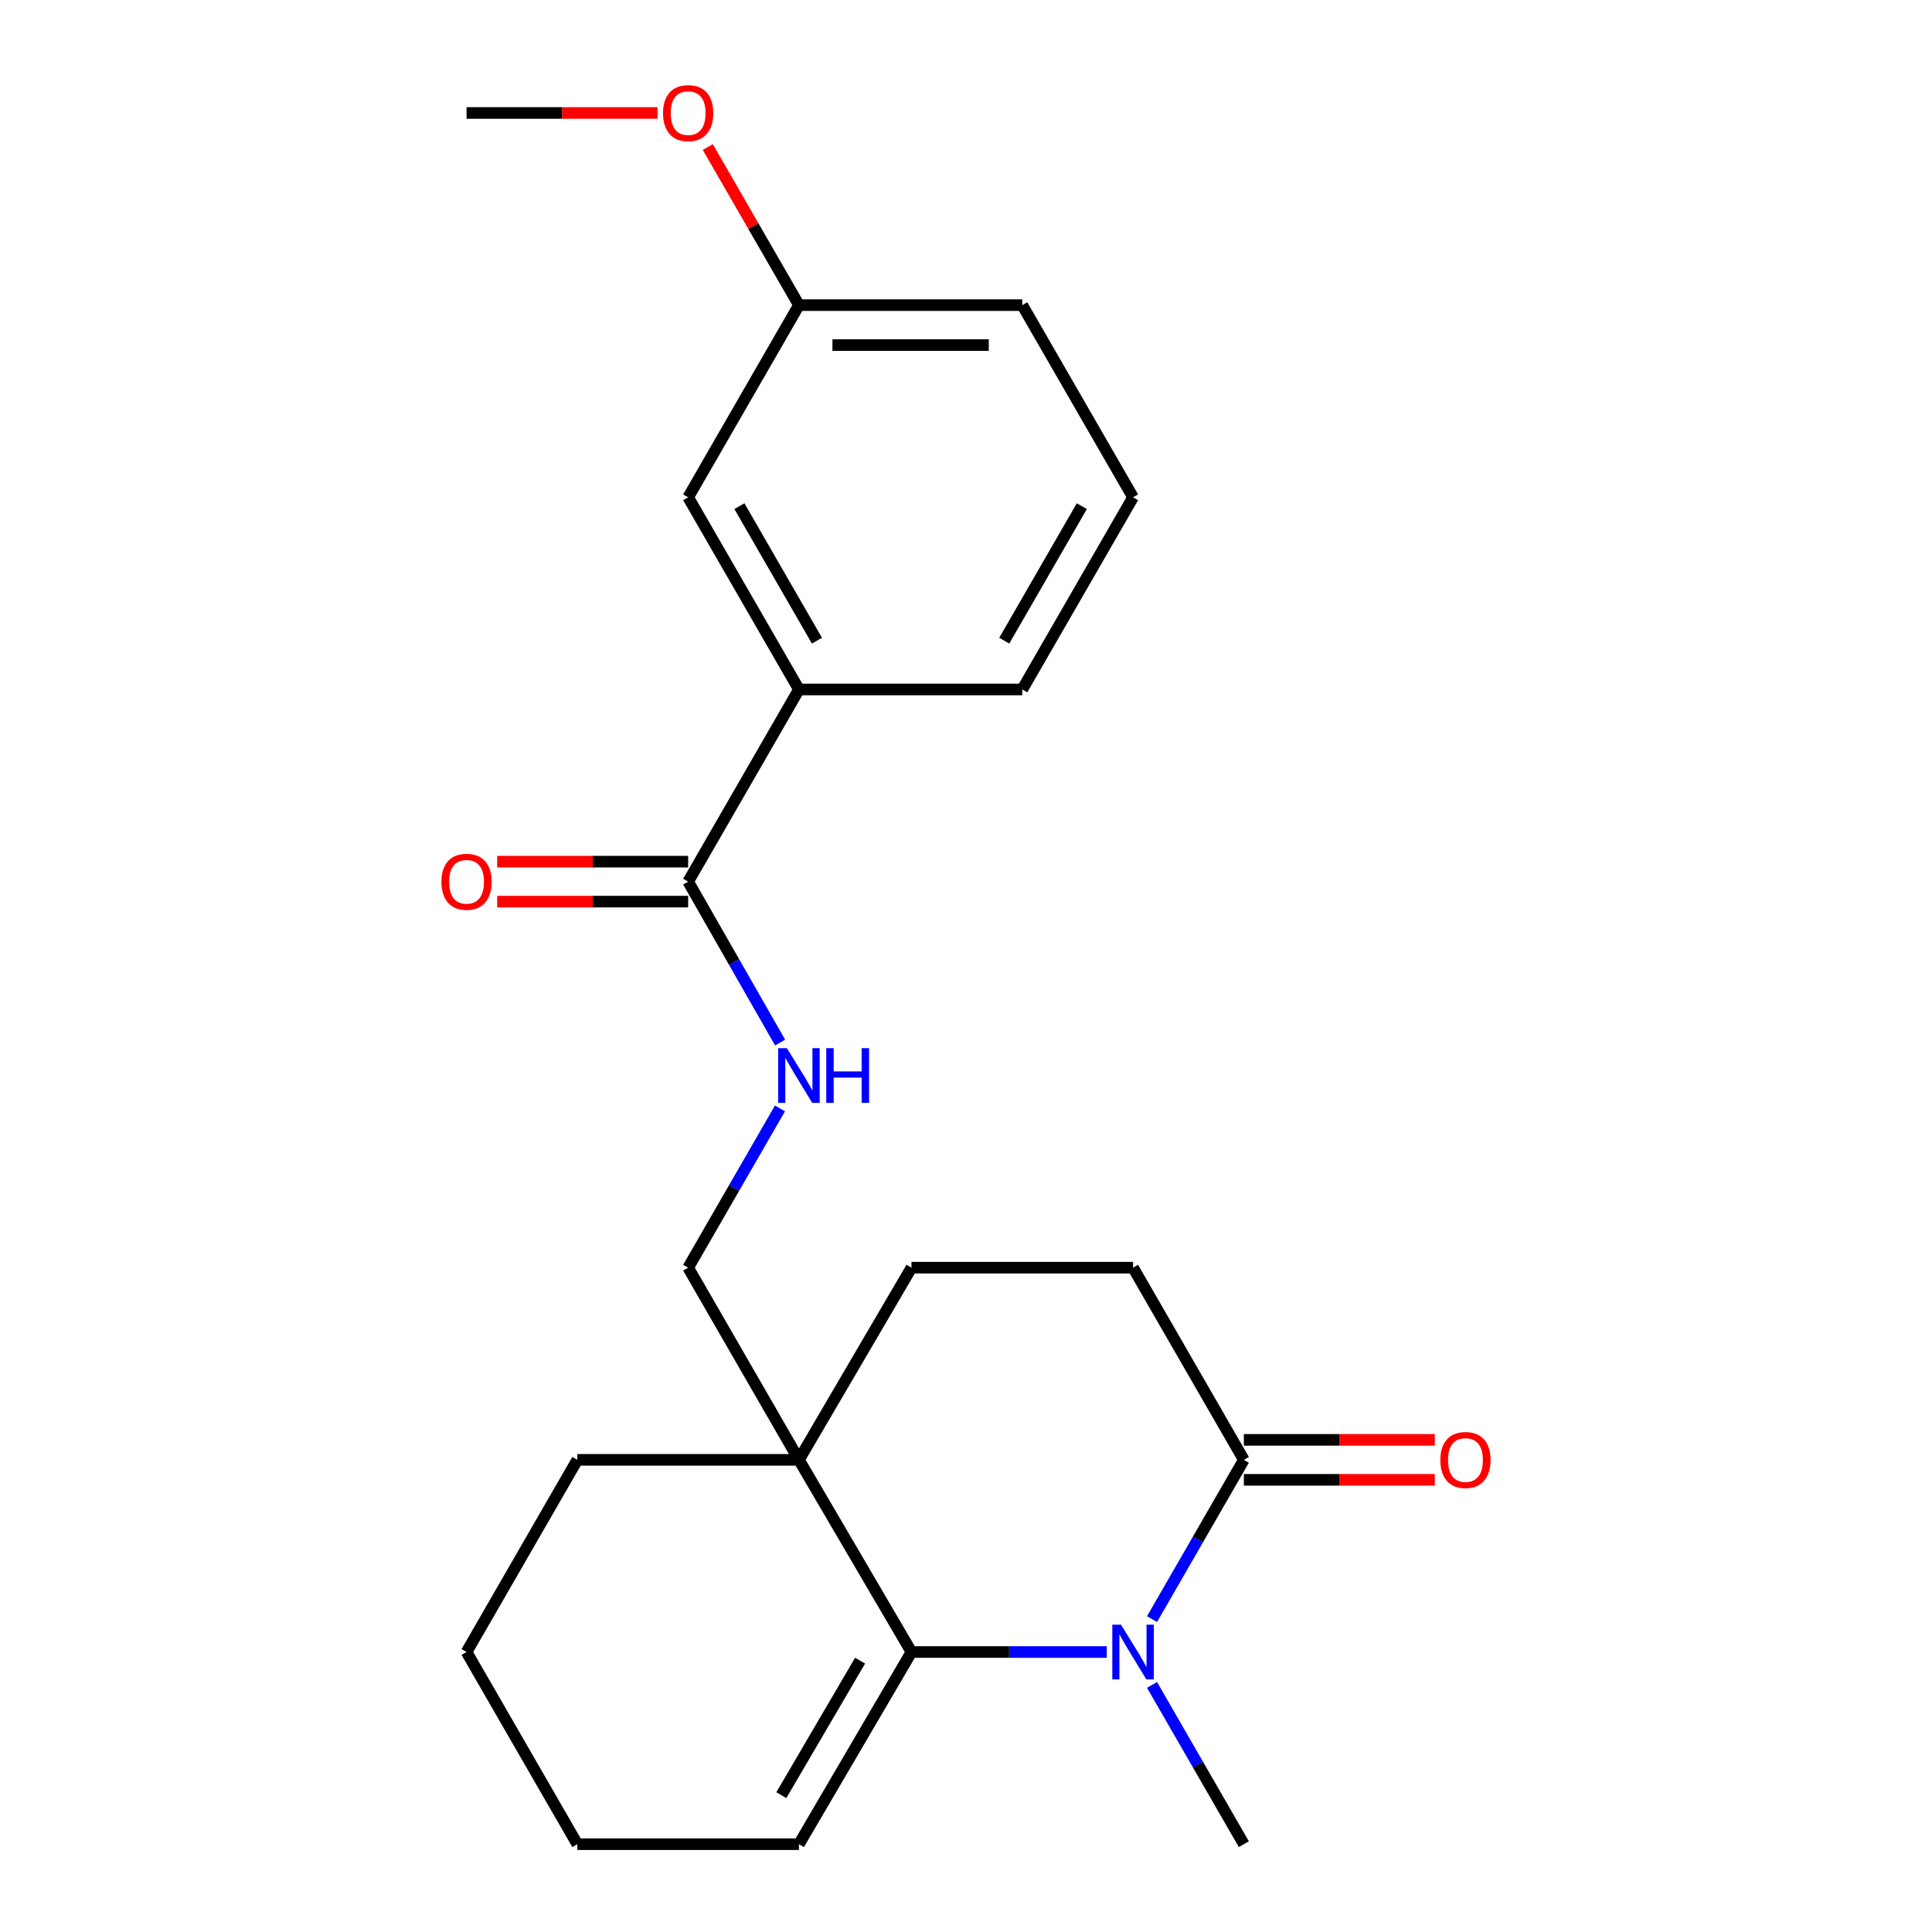 <?xml version='1.0' encoding='iso-8859-1'?>
<svg version='1.1' baseProfile='full'
              xmlns='http://www.w3.org/2000/svg'
                      xmlns:rdkit='http://www.rdkit.org/xml'
                      xmlns:xlink='http://www.w3.org/1999/xlink'
                  xml:space='preserve'
width='1000px' height='1000px' viewBox='0 0 1000 1000'>
<!-- END OF HEADER -->
<rect style='opacity:1.0;fill:#FFFFFF;stroke:none' width='1000' height='1000' x='0' y='0'> </rect>
<path class='bond-0' d='M 572.861,855.08 L 522.318,855.08' style='fill:none;fill-rule:evenodd;stroke:#0000FF;stroke-width:6px;stroke-linecap:butt;stroke-linejoin:miter;stroke-opacity:1' />
<path class='bond-0' d='M 522.318,855.08 L 471.775,855.08' style='fill:none;fill-rule:evenodd;stroke:#000000;stroke-width:6px;stroke-linecap:butt;stroke-linejoin:miter;stroke-opacity:1' />
<path class='bond-1' d='M 596.287,838.05 L 620.05,796.832' style='fill:none;fill-rule:evenodd;stroke:#0000FF;stroke-width:6px;stroke-linecap:butt;stroke-linejoin:miter;stroke-opacity:1' />
<path class='bond-1' d='M 620.05,796.832 L 643.814,755.614' style='fill:none;fill-rule:evenodd;stroke:#000000;stroke-width:6px;stroke-linecap:butt;stroke-linejoin:miter;stroke-opacity:1' />
<path class='bond-2' d='M 596.287,872.11 L 620.05,913.328' style='fill:none;fill-rule:evenodd;stroke:#0000FF;stroke-width:6px;stroke-linecap:butt;stroke-linejoin:miter;stroke-opacity:1' />
<path class='bond-2' d='M 620.05,913.328 L 643.814,954.545' style='fill:none;fill-rule:evenodd;stroke:#000000;stroke-width:6px;stroke-linecap:butt;stroke-linejoin:miter;stroke-opacity:1' />
<path class='bond-3' d='M 471.775,855.08 L 413.532,755.614' style='fill:none;fill-rule:evenodd;stroke:#000000;stroke-width:6px;stroke-linecap:butt;stroke-linejoin:miter;stroke-opacity:1' />
<path class='bond-4' d='M 471.775,855.08 L 413.532,954.545' style='fill:none;fill-rule:evenodd;stroke:#000000;stroke-width:6px;stroke-linecap:butt;stroke-linejoin:miter;stroke-opacity:1' />
<path class='bond-4' d='M 445.188,859.547 L 404.418,929.173' style='fill:none;fill-rule:evenodd;stroke:#000000;stroke-width:6px;stroke-linecap:butt;stroke-linejoin:miter;stroke-opacity:1' />
<path class='bond-5' d='M 413.532,755.614 L 356.186,656.149' style='fill:none;fill-rule:evenodd;stroke:#000000;stroke-width:6px;stroke-linecap:butt;stroke-linejoin:miter;stroke-opacity:1' />
<path class='bond-6' d='M 413.532,755.614 L 298.828,755.614' style='fill:none;fill-rule:evenodd;stroke:#000000;stroke-width:6px;stroke-linecap:butt;stroke-linejoin:miter;stroke-opacity:1' />
<path class='bond-7' d='M 413.532,755.614 L 471.775,656.149' style='fill:none;fill-rule:evenodd;stroke:#000000;stroke-width:6px;stroke-linecap:butt;stroke-linejoin:miter;stroke-opacity:1' />
<path class='bond-8' d='M 643.814,755.614 L 586.468,656.149' style='fill:none;fill-rule:evenodd;stroke:#000000;stroke-width:6px;stroke-linecap:butt;stroke-linejoin:miter;stroke-opacity:1' />
<path class='bond-9' d='M 643.814,765.957 L 693.233,765.957' style='fill:none;fill-rule:evenodd;stroke:#000000;stroke-width:6px;stroke-linecap:butt;stroke-linejoin:miter;stroke-opacity:1' />
<path class='bond-9' d='M 693.233,765.957 L 742.651,765.957' style='fill:none;fill-rule:evenodd;stroke:#FF0000;stroke-width:6px;stroke-linecap:butt;stroke-linejoin:miter;stroke-opacity:1' />
<path class='bond-9' d='M 643.814,745.271 L 693.233,745.271' style='fill:none;fill-rule:evenodd;stroke:#000000;stroke-width:6px;stroke-linecap:butt;stroke-linejoin:miter;stroke-opacity:1' />
<path class='bond-9' d='M 693.233,745.271 L 742.651,745.271' style='fill:none;fill-rule:evenodd;stroke:#FF0000;stroke-width:6px;stroke-linecap:butt;stroke-linejoin:miter;stroke-opacity:1' />
<path class='bond-10' d='M 356.186,456.333 L 379.987,497.983' style='fill:none;fill-rule:evenodd;stroke:#000000;stroke-width:6px;stroke-linecap:butt;stroke-linejoin:miter;stroke-opacity:1' />
<path class='bond-10' d='M 379.987,497.983 L 403.789,539.634' style='fill:none;fill-rule:evenodd;stroke:#0000FF;stroke-width:6px;stroke-linecap:butt;stroke-linejoin:miter;stroke-opacity:1' />
<path class='bond-11' d='M 356.186,456.333 L 413.532,356.867' style='fill:none;fill-rule:evenodd;stroke:#000000;stroke-width:6px;stroke-linecap:butt;stroke-linejoin:miter;stroke-opacity:1' />
<path class='bond-12' d='M 356.186,445.989 L 306.767,445.989' style='fill:none;fill-rule:evenodd;stroke:#000000;stroke-width:6px;stroke-linecap:butt;stroke-linejoin:miter;stroke-opacity:1' />
<path class='bond-12' d='M 306.767,445.989 L 257.349,445.989' style='fill:none;fill-rule:evenodd;stroke:#FF0000;stroke-width:6px;stroke-linecap:butt;stroke-linejoin:miter;stroke-opacity:1' />
<path class='bond-12' d='M 356.186,466.676 L 306.767,466.676' style='fill:none;fill-rule:evenodd;stroke:#000000;stroke-width:6px;stroke-linecap:butt;stroke-linejoin:miter;stroke-opacity:1' />
<path class='bond-12' d='M 306.767,466.676 L 257.349,466.676' style='fill:none;fill-rule:evenodd;stroke:#FF0000;stroke-width:6px;stroke-linecap:butt;stroke-linejoin:miter;stroke-opacity:1' />
<path class='bond-13' d='M 403.713,573.713 L 379.95,614.931' style='fill:none;fill-rule:evenodd;stroke:#0000FF;stroke-width:6px;stroke-linecap:butt;stroke-linejoin:miter;stroke-opacity:1' />
<path class='bond-13' d='M 379.95,614.931 L 356.186,656.149' style='fill:none;fill-rule:evenodd;stroke:#000000;stroke-width:6px;stroke-linecap:butt;stroke-linejoin:miter;stroke-opacity:1' />
<path class='bond-14' d='M 413.532,356.867 L 356.186,257.401' style='fill:none;fill-rule:evenodd;stroke:#000000;stroke-width:6px;stroke-linecap:butt;stroke-linejoin:miter;stroke-opacity:1' />
<path class='bond-14' d='M 422.851,331.615 L 382.709,261.989' style='fill:none;fill-rule:evenodd;stroke:#000000;stroke-width:6px;stroke-linecap:butt;stroke-linejoin:miter;stroke-opacity:1' />
<path class='bond-15' d='M 413.532,356.867 L 529.121,356.867' style='fill:none;fill-rule:evenodd;stroke:#000000;stroke-width:6px;stroke-linecap:butt;stroke-linejoin:miter;stroke-opacity:1' />
<path class='bond-16' d='M 471.775,656.149 L 586.468,656.149' style='fill:none;fill-rule:evenodd;stroke:#000000;stroke-width:6px;stroke-linecap:butt;stroke-linejoin:miter;stroke-opacity:1' />
<path class='bond-17' d='M 413.532,954.545 L 298.828,954.545' style='fill:none;fill-rule:evenodd;stroke:#000000;stroke-width:6px;stroke-linecap:butt;stroke-linejoin:miter;stroke-opacity:1' />
<path class='bond-18' d='M 356.186,257.401 L 413.532,157.936' style='fill:none;fill-rule:evenodd;stroke:#000000;stroke-width:6px;stroke-linecap:butt;stroke-linejoin:miter;stroke-opacity:1' />
<path class='bond-19' d='M 413.532,157.936 L 389.941,117.018' style='fill:none;fill-rule:evenodd;stroke:#000000;stroke-width:6px;stroke-linecap:butt;stroke-linejoin:miter;stroke-opacity:1' />
<path class='bond-19' d='M 389.941,117.018 L 366.35,76.1' style='fill:none;fill-rule:evenodd;stroke:#FF0000;stroke-width:6px;stroke-linecap:butt;stroke-linejoin:miter;stroke-opacity:1' />
<path class='bond-20' d='M 413.532,157.936 L 529.121,157.936' style='fill:none;fill-rule:evenodd;stroke:#000000;stroke-width:6px;stroke-linecap:butt;stroke-linejoin:miter;stroke-opacity:1' />
<path class='bond-20' d='M 430.871,178.622 L 511.783,178.622' style='fill:none;fill-rule:evenodd;stroke:#000000;stroke-width:6px;stroke-linecap:butt;stroke-linejoin:miter;stroke-opacity:1' />
<path class='bond-21' d='M 298.828,755.614 L 241.481,855.08' style='fill:none;fill-rule:evenodd;stroke:#000000;stroke-width:6px;stroke-linecap:butt;stroke-linejoin:miter;stroke-opacity:1' />
<path class='bond-22' d='M 340.318,58.47 L 290.9,58.47' style='fill:none;fill-rule:evenodd;stroke:#FF0000;stroke-width:6px;stroke-linecap:butt;stroke-linejoin:miter;stroke-opacity:1' />
<path class='bond-22' d='M 290.9,58.47 L 241.481,58.47' style='fill:none;fill-rule:evenodd;stroke:#000000;stroke-width:6px;stroke-linecap:butt;stroke-linejoin:miter;stroke-opacity:1' />
<path class='bond-23' d='M 529.121,356.867 L 586.468,257.401' style='fill:none;fill-rule:evenodd;stroke:#000000;stroke-width:6px;stroke-linecap:butt;stroke-linejoin:miter;stroke-opacity:1' />
<path class='bond-23' d='M 519.802,331.615 L 559.945,261.989' style='fill:none;fill-rule:evenodd;stroke:#000000;stroke-width:6px;stroke-linecap:butt;stroke-linejoin:miter;stroke-opacity:1' />
<path class='bond-24' d='M 586.468,257.401 L 529.121,157.936' style='fill:none;fill-rule:evenodd;stroke:#000000;stroke-width:6px;stroke-linecap:butt;stroke-linejoin:miter;stroke-opacity:1' />
<path class='bond-25' d='M 298.828,954.545 L 241.481,855.08' style='fill:none;fill-rule:evenodd;stroke:#000000;stroke-width:6px;stroke-linecap:butt;stroke-linejoin:miter;stroke-opacity:1' />
<path  class='atom-0' d='M 580.208 840.92
L 589.488 855.92
Q 590.408 857.4, 591.888 860.08
Q 593.368 862.76, 593.448 862.92
L 593.448 840.92
L 597.208 840.92
L 597.208 869.24
L 593.328 869.24
L 583.368 852.84
Q 582.208 850.92, 580.968 848.72
Q 579.768 846.52, 579.408 845.84
L 579.408 869.24
L 575.728 869.24
L 575.728 840.92
L 580.208 840.92
' fill='#0000FF'/>
<path  class='atom-5' d='M 407.272 542.523
L 416.552 557.523
Q 417.472 559.003, 418.952 561.683
Q 420.432 564.363, 420.512 564.523
L 420.512 542.523
L 424.272 542.523
L 424.272 570.843
L 420.392 570.843
L 410.432 554.443
Q 409.272 552.523, 408.032 550.323
Q 406.832 548.123, 406.472 547.443
L 406.472 570.843
L 402.792 570.843
L 402.792 542.523
L 407.272 542.523
' fill='#0000FF'/>
<path  class='atom-5' d='M 427.672 542.523
L 431.512 542.523
L 431.512 554.563
L 445.992 554.563
L 445.992 542.523
L 449.832 542.523
L 449.832 570.843
L 445.992 570.843
L 445.992 557.763
L 431.512 557.763
L 431.512 570.843
L 427.672 570.843
L 427.672 542.523
' fill='#0000FF'/>
<path  class='atom-11' d='M 745.519 755.694
Q 745.519 748.894, 748.879 745.094
Q 752.239 741.294, 758.519 741.294
Q 764.799 741.294, 768.159 745.094
Q 771.519 748.894, 771.519 755.694
Q 771.519 762.574, 768.119 766.494
Q 764.719 770.374, 758.519 770.374
Q 752.279 770.374, 748.879 766.494
Q 745.519 762.614, 745.519 755.694
M 758.519 767.174
Q 762.839 767.174, 765.159 764.294
Q 767.519 761.374, 767.519 755.694
Q 767.519 750.134, 765.159 747.334
Q 762.839 744.494, 758.519 744.494
Q 754.199 744.494, 751.839 747.294
Q 749.519 750.094, 749.519 755.694
Q 749.519 761.414, 751.839 764.294
Q 754.199 767.174, 758.519 767.174
' fill='#FF0000'/>
<path  class='atom-12' d='M 228.481 456.413
Q 228.481 449.613, 231.841 445.813
Q 235.201 442.013, 241.481 442.013
Q 247.761 442.013, 251.121 445.813
Q 254.481 449.613, 254.481 456.413
Q 254.481 463.293, 251.081 467.213
Q 247.681 471.093, 241.481 471.093
Q 235.241 471.093, 231.841 467.213
Q 228.481 463.333, 228.481 456.413
M 241.481 467.893
Q 245.801 467.893, 248.121 465.013
Q 250.481 462.093, 250.481 456.413
Q 250.481 450.853, 248.121 448.053
Q 245.801 445.213, 241.481 445.213
Q 237.161 445.213, 234.801 448.013
Q 232.481 450.813, 232.481 456.413
Q 232.481 462.133, 234.801 465.013
Q 237.161 467.893, 241.481 467.893
' fill='#FF0000'/>
<path  class='atom-17' d='M 343.186 58.55
Q 343.186 51.75, 346.546 47.95
Q 349.906 44.15, 356.186 44.15
Q 362.466 44.15, 365.826 47.95
Q 369.186 51.75, 369.186 58.55
Q 369.186 65.43, 365.786 69.35
Q 362.386 73.23, 356.186 73.23
Q 349.946 73.23, 346.546 69.35
Q 343.186 65.47, 343.186 58.55
M 356.186 70.03
Q 360.506 70.03, 362.826 67.15
Q 365.186 64.23, 365.186 58.55
Q 365.186 52.99, 362.826 50.19
Q 360.506 47.35, 356.186 47.35
Q 351.866 47.35, 349.506 50.15
Q 347.186 52.95, 347.186 58.55
Q 347.186 64.27, 349.506 67.15
Q 351.866 70.03, 356.186 70.03
' fill='#FF0000'/>
</svg>
